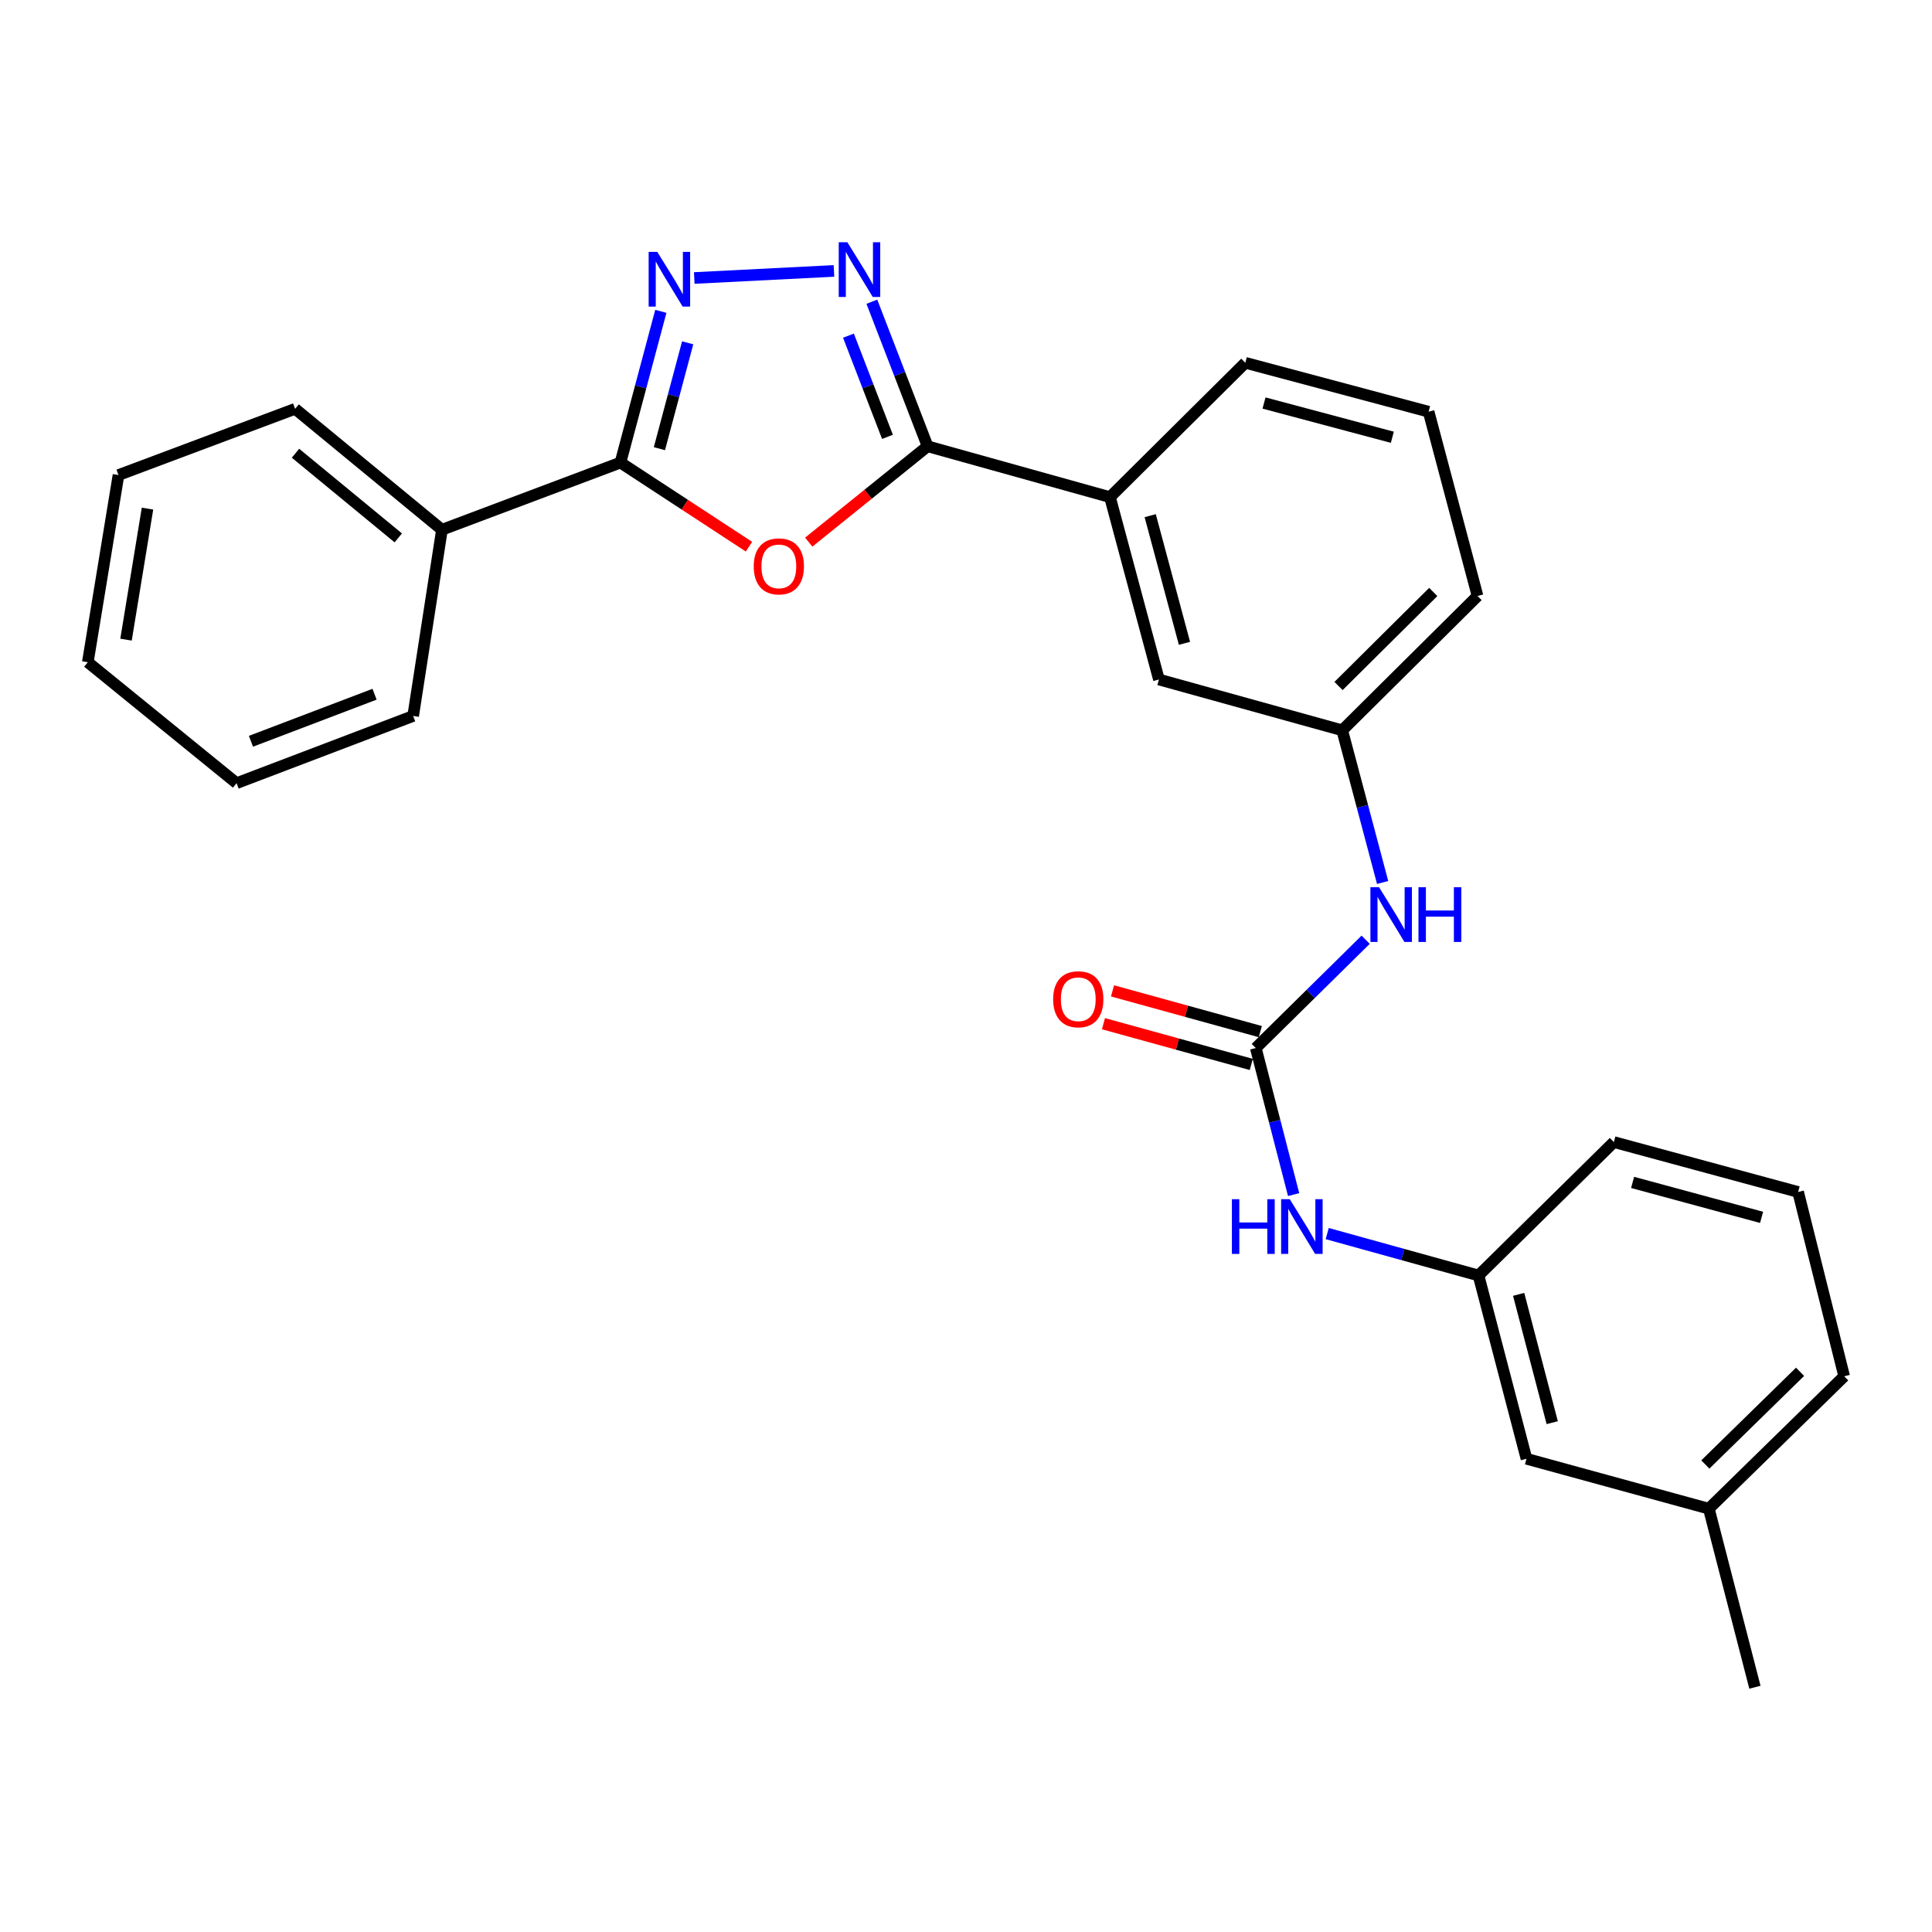 <?xml version='1.0' encoding='iso-8859-1'?>
<svg version='1.1' baseProfile='full'
              xmlns='http://www.w3.org/2000/svg'
                      xmlns:rdkit='http://www.rdkit.org/xml'
                      xmlns:xlink='http://www.w3.org/1999/xlink'
                  xml:space='preserve'
width='1000px' height='1000px' viewBox='0 0 1000 1000'>
<!-- END OF HEADER -->
<rect style='opacity:1.0;fill:#FFFFFF;stroke:none' width='1000' height='1000' x='0' y='0'> </rect>
<path class='bond-2' d='M 418.601,280.598 L 449.363,255.797' style='fill:none;fill-rule:evenodd;stroke:#FF0000;stroke-width:6px;stroke-linecap:butt;stroke-linejoin:miter;stroke-opacity:1' />
<path class='bond-2' d='M 449.363,255.797 L 480.124,230.997' style='fill:none;fill-rule:evenodd;stroke:#000000;stroke-width:6px;stroke-linecap:butt;stroke-linejoin:miter;stroke-opacity:1' />
<path class='bond-3' d='M 387.679,282.962 L 354.414,261.195' style='fill:none;fill-rule:evenodd;stroke:#FF0000;stroke-width:6px;stroke-linecap:butt;stroke-linejoin:miter;stroke-opacity:1' />
<path class='bond-3' d='M 354.414,261.195 L 321.148,239.427' style='fill:none;fill-rule:evenodd;stroke:#000000;stroke-width:6px;stroke-linecap:butt;stroke-linejoin:miter;stroke-opacity:1' />
<path class='bond-0' d='M 451.272,156.169 L 465.698,193.583' style='fill:none;fill-rule:evenodd;stroke:#0000FF;stroke-width:6px;stroke-linecap:butt;stroke-linejoin:miter;stroke-opacity:1' />
<path class='bond-0' d='M 465.698,193.583 L 480.124,230.997' style='fill:none;fill-rule:evenodd;stroke:#000000;stroke-width:6px;stroke-linecap:butt;stroke-linejoin:miter;stroke-opacity:1' />
<path class='bond-0' d='M 439.156,173.734 L 449.254,199.924' style='fill:none;fill-rule:evenodd;stroke:#0000FF;stroke-width:6px;stroke-linecap:butt;stroke-linejoin:miter;stroke-opacity:1' />
<path class='bond-0' d='M 449.254,199.924 L 459.353,226.113' style='fill:none;fill-rule:evenodd;stroke:#000000;stroke-width:6px;stroke-linecap:butt;stroke-linejoin:miter;stroke-opacity:1' />
<path class='bond-27' d='M 431.664,140.228 L 359.35,143.891' style='fill:none;fill-rule:evenodd;stroke:#0000FF;stroke-width:6px;stroke-linecap:butt;stroke-linejoin:miter;stroke-opacity:1' />
<path class='bond-1' d='M 342.042,161.158 L 331.595,200.292' style='fill:none;fill-rule:evenodd;stroke:#0000FF;stroke-width:6px;stroke-linecap:butt;stroke-linejoin:miter;stroke-opacity:1' />
<path class='bond-1' d='M 331.595,200.292 L 321.148,239.427' style='fill:none;fill-rule:evenodd;stroke:#000000;stroke-width:6px;stroke-linecap:butt;stroke-linejoin:miter;stroke-opacity:1' />
<path class='bond-1' d='M 355.936,177.444 L 348.623,204.838' style='fill:none;fill-rule:evenodd;stroke:#0000FF;stroke-width:6px;stroke-linecap:butt;stroke-linejoin:miter;stroke-opacity:1' />
<path class='bond-1' d='M 348.623,204.838 L 341.31,232.232' style='fill:none;fill-rule:evenodd;stroke:#000000;stroke-width:6px;stroke-linecap:butt;stroke-linejoin:miter;stroke-opacity:1' />
<path class='bond-5' d='M 480.124,230.997 L 574.519,257.315' style='fill:none;fill-rule:evenodd;stroke:#000000;stroke-width:6px;stroke-linecap:butt;stroke-linejoin:miter;stroke-opacity:1' />
<path class='bond-9' d='M 321.148,239.427 L 228.751,274.195' style='fill:none;fill-rule:evenodd;stroke:#000000;stroke-width:6px;stroke-linecap:butt;stroke-linejoin:miter;stroke-opacity:1' />
<path class='bond-4' d='M 649.998,542.457 L 678.43,514.43' style='fill:none;fill-rule:evenodd;stroke:#000000;stroke-width:6px;stroke-linecap:butt;stroke-linejoin:miter;stroke-opacity:1' />
<path class='bond-4' d='M 678.43,514.43 L 706.862,486.403' style='fill:none;fill-rule:evenodd;stroke:#0000FF;stroke-width:6px;stroke-linecap:butt;stroke-linejoin:miter;stroke-opacity:1' />
<path class='bond-7' d='M 649.998,542.457 L 659.788,580.388' style='fill:none;fill-rule:evenodd;stroke:#000000;stroke-width:6px;stroke-linecap:butt;stroke-linejoin:miter;stroke-opacity:1' />
<path class='bond-7' d='M 659.788,580.388 L 669.578,618.319' style='fill:none;fill-rule:evenodd;stroke:#0000FF;stroke-width:6px;stroke-linecap:butt;stroke-linejoin:miter;stroke-opacity:1' />
<path class='bond-8' d='M 652.339,533.962 L 614.087,523.418' style='fill:none;fill-rule:evenodd;stroke:#000000;stroke-width:6px;stroke-linecap:butt;stroke-linejoin:miter;stroke-opacity:1' />
<path class='bond-8' d='M 614.087,523.418 L 575.834,512.873' style='fill:none;fill-rule:evenodd;stroke:#FF0000;stroke-width:6px;stroke-linecap:butt;stroke-linejoin:miter;stroke-opacity:1' />
<path class='bond-8' d='M 647.656,550.952 L 609.403,540.408' style='fill:none;fill-rule:evenodd;stroke:#000000;stroke-width:6px;stroke-linecap:butt;stroke-linejoin:miter;stroke-opacity:1' />
<path class='bond-8' d='M 609.403,540.408 L 571.151,529.863' style='fill:none;fill-rule:evenodd;stroke:#FF0000;stroke-width:6px;stroke-linecap:butt;stroke-linejoin:miter;stroke-opacity:1' />
<path class='bond-10' d='M 574.519,257.315 L 599.858,351.71' style='fill:none;fill-rule:evenodd;stroke:#000000;stroke-width:6px;stroke-linecap:butt;stroke-linejoin:miter;stroke-opacity:1' />
<path class='bond-10' d='M 595.341,266.905 L 613.078,332.981' style='fill:none;fill-rule:evenodd;stroke:#000000;stroke-width:6px;stroke-linecap:butt;stroke-linejoin:miter;stroke-opacity:1' />
<path class='bond-15' d='M 574.519,257.315 L 644.573,187.77' style='fill:none;fill-rule:evenodd;stroke:#000000;stroke-width:6px;stroke-linecap:butt;stroke-linejoin:miter;stroke-opacity:1' />
<path class='bond-6' d='M 715.646,456.765 L 705.189,417.386' style='fill:none;fill-rule:evenodd;stroke:#0000FF;stroke-width:6px;stroke-linecap:butt;stroke-linejoin:miter;stroke-opacity:1' />
<path class='bond-6' d='M 705.189,417.386 L 694.732,378.008' style='fill:none;fill-rule:evenodd;stroke:#000000;stroke-width:6px;stroke-linecap:butt;stroke-linejoin:miter;stroke-opacity:1' />
<path class='bond-12' d='M 686.96,638.495 L 726.118,649.34' style='fill:none;fill-rule:evenodd;stroke:#0000FF;stroke-width:6px;stroke-linecap:butt;stroke-linejoin:miter;stroke-opacity:1' />
<path class='bond-12' d='M 726.118,649.34 L 765.276,660.184' style='fill:none;fill-rule:evenodd;stroke:#000000;stroke-width:6px;stroke-linecap:butt;stroke-linejoin:miter;stroke-opacity:1' />
<path class='bond-20' d='M 228.751,274.195 L 152.754,211.601' style='fill:none;fill-rule:evenodd;stroke:#000000;stroke-width:6px;stroke-linecap:butt;stroke-linejoin:miter;stroke-opacity:1' />
<path class='bond-20' d='M 206.147,278.409 L 152.949,234.594' style='fill:none;fill-rule:evenodd;stroke:#000000;stroke-width:6px;stroke-linecap:butt;stroke-linejoin:miter;stroke-opacity:1' />
<path class='bond-21' d='M 228.751,274.195 L 213.849,370.587' style='fill:none;fill-rule:evenodd;stroke:#000000;stroke-width:6px;stroke-linecap:butt;stroke-linejoin:miter;stroke-opacity:1' />
<path class='bond-11' d='M 599.858,351.71 L 694.732,378.008' style='fill:none;fill-rule:evenodd;stroke:#000000;stroke-width:6px;stroke-linecap:butt;stroke-linejoin:miter;stroke-opacity:1' />
<path class='bond-29' d='M 694.732,378.008 L 764.777,308.483' style='fill:none;fill-rule:evenodd;stroke:#000000;stroke-width:6px;stroke-linecap:butt;stroke-linejoin:miter;stroke-opacity:1' />
<path class='bond-29' d='M 692.824,355.071 L 741.855,306.403' style='fill:none;fill-rule:evenodd;stroke:#000000;stroke-width:6px;stroke-linecap:butt;stroke-linejoin:miter;stroke-opacity:1' />
<path class='bond-13' d='M 765.276,660.184 L 790.106,755.058' style='fill:none;fill-rule:evenodd;stroke:#000000;stroke-width:6px;stroke-linecap:butt;stroke-linejoin:miter;stroke-opacity:1' />
<path class='bond-13' d='M 786.05,669.953 L 803.431,736.365' style='fill:none;fill-rule:evenodd;stroke:#000000;stroke-width:6px;stroke-linecap:butt;stroke-linejoin:miter;stroke-opacity:1' />
<path class='bond-19' d='M 765.276,660.184 L 835.331,591.128' style='fill:none;fill-rule:evenodd;stroke:#000000;stroke-width:6px;stroke-linecap:butt;stroke-linejoin:miter;stroke-opacity:1' />
<path class='bond-14' d='M 790.106,755.058 L 884.491,780.897' style='fill:none;fill-rule:evenodd;stroke:#000000;stroke-width:6px;stroke-linecap:butt;stroke-linejoin:miter;stroke-opacity:1' />
<path class='bond-23' d='M 884.491,780.897 L 908.342,873.314' style='fill:none;fill-rule:evenodd;stroke:#000000;stroke-width:6px;stroke-linecap:butt;stroke-linejoin:miter;stroke-opacity:1' />
<path class='bond-30' d='M 884.491,780.897 L 954.545,712.36' style='fill:none;fill-rule:evenodd;stroke:#000000;stroke-width:6px;stroke-linecap:butt;stroke-linejoin:miter;stroke-opacity:1' />
<path class='bond-30' d='M 882.675,758.019 L 931.713,710.043' style='fill:none;fill-rule:evenodd;stroke:#000000;stroke-width:6px;stroke-linecap:butt;stroke-linejoin:miter;stroke-opacity:1' />
<path class='bond-16' d='M 644.573,187.77 L 739.448,213.099' style='fill:none;fill-rule:evenodd;stroke:#000000;stroke-width:6px;stroke-linecap:butt;stroke-linejoin:miter;stroke-opacity:1' />
<path class='bond-16' d='M 654.259,208.597 L 720.671,226.327' style='fill:none;fill-rule:evenodd;stroke:#000000;stroke-width:6px;stroke-linecap:butt;stroke-linejoin:miter;stroke-opacity:1' />
<path class='bond-18' d='M 739.448,213.099 L 764.777,308.483' style='fill:none;fill-rule:evenodd;stroke:#000000;stroke-width:6px;stroke-linecap:butt;stroke-linejoin:miter;stroke-opacity:1' />
<path class='bond-17' d='M 930.704,616.967 L 835.331,591.128' style='fill:none;fill-rule:evenodd;stroke:#000000;stroke-width:6px;stroke-linecap:butt;stroke-linejoin:miter;stroke-opacity:1' />
<path class='bond-17' d='M 911.79,630.101 L 845.028,612.014' style='fill:none;fill-rule:evenodd;stroke:#000000;stroke-width:6px;stroke-linecap:butt;stroke-linejoin:miter;stroke-opacity:1' />
<path class='bond-22' d='M 930.704,616.967 L 954.545,712.36' style='fill:none;fill-rule:evenodd;stroke:#000000;stroke-width:6px;stroke-linecap:butt;stroke-linejoin:miter;stroke-opacity:1' />
<path class='bond-25' d='M 152.754,211.601 L 61.336,245.879' style='fill:none;fill-rule:evenodd;stroke:#000000;stroke-width:6px;stroke-linecap:butt;stroke-linejoin:miter;stroke-opacity:1' />
<path class='bond-24' d='M 213.849,370.587 L 122.451,405.374' style='fill:none;fill-rule:evenodd;stroke:#000000;stroke-width:6px;stroke-linecap:butt;stroke-linejoin:miter;stroke-opacity:1' />
<path class='bond-24' d='M 193.87,359.334 L 129.891,383.685' style='fill:none;fill-rule:evenodd;stroke:#000000;stroke-width:6px;stroke-linecap:butt;stroke-linejoin:miter;stroke-opacity:1' />
<path class='bond-26' d='M 122.451,405.374 L 45.455,342.761' style='fill:none;fill-rule:evenodd;stroke:#000000;stroke-width:6px;stroke-linecap:butt;stroke-linejoin:miter;stroke-opacity:1' />
<path class='bond-28' d='M 61.336,245.879 L 45.455,342.761' style='fill:none;fill-rule:evenodd;stroke:#000000;stroke-width:6px;stroke-linecap:butt;stroke-linejoin:miter;stroke-opacity:1' />
<path class='bond-28' d='M 76.345,263.262 L 65.228,331.079' style='fill:none;fill-rule:evenodd;stroke:#000000;stroke-width:6px;stroke-linecap:butt;stroke-linejoin:miter;stroke-opacity:1' />
<path  class='atom-0' d='M 390.128 293.152
Q 390.128 286.352, 393.488 282.552
Q 396.848 278.752, 403.128 278.752
Q 409.408 278.752, 412.768 282.552
Q 416.128 286.352, 416.128 293.152
Q 416.128 300.032, 412.728 303.952
Q 409.328 307.832, 403.128 307.832
Q 396.888 307.832, 393.488 303.952
Q 390.128 300.072, 390.128 293.152
M 403.128 304.632
Q 407.448 304.632, 409.768 301.752
Q 412.128 298.832, 412.128 293.152
Q 412.128 287.592, 409.768 284.792
Q 407.448 281.952, 403.128 281.952
Q 398.808 281.952, 396.448 284.752
Q 394.128 287.552, 394.128 293.152
Q 394.128 298.872, 396.448 301.752
Q 398.808 304.632, 403.128 304.632
' fill='#FF0000'/>
<path  class='atom-1' d='M 438.607 125.399
L 447.887 140.399
Q 448.807 141.879, 450.287 144.559
Q 451.767 147.239, 451.847 147.399
L 451.847 125.399
L 455.607 125.399
L 455.607 153.719
L 451.727 153.719
L 441.767 137.319
Q 440.607 135.399, 439.367 133.199
Q 438.167 130.999, 437.807 130.319
L 437.807 153.719
L 434.127 153.719
L 434.127 125.399
L 438.607 125.399
' fill='#0000FF'/>
<path  class='atom-2' d='M 340.218 130.383
L 349.498 145.383
Q 350.418 146.863, 351.898 149.543
Q 353.378 152.223, 353.458 152.383
L 353.458 130.383
L 357.218 130.383
L 357.218 158.703
L 353.338 158.703
L 343.378 142.303
Q 342.218 140.383, 340.978 138.183
Q 339.778 135.983, 339.418 135.303
L 339.418 158.703
L 335.738 158.703
L 335.738 130.383
L 340.218 130.383
' fill='#0000FF'/>
<path  class='atom-7' d='M 713.802 459.232
L 723.082 474.232
Q 724.002 475.712, 725.482 478.392
Q 726.962 481.072, 727.042 481.232
L 727.042 459.232
L 730.802 459.232
L 730.802 487.552
L 726.922 487.552
L 716.962 471.152
Q 715.802 469.232, 714.562 467.032
Q 713.362 464.832, 713.002 464.152
L 713.002 487.552
L 709.322 487.552
L 709.322 459.232
L 713.802 459.232
' fill='#0000FF'/>
<path  class='atom-7' d='M 734.202 459.232
L 738.042 459.232
L 738.042 471.272
L 752.522 471.272
L 752.522 459.232
L 756.362 459.232
L 756.362 487.552
L 752.522 487.552
L 752.522 474.472
L 738.042 474.472
L 738.042 487.552
L 734.202 487.552
L 734.202 459.232
' fill='#0000FF'/>
<path  class='atom-8' d='M 637.628 620.704
L 641.468 620.704
L 641.468 632.744
L 655.948 632.744
L 655.948 620.704
L 659.788 620.704
L 659.788 649.024
L 655.948 649.024
L 655.948 635.944
L 641.468 635.944
L 641.468 649.024
L 637.628 649.024
L 637.628 620.704
' fill='#0000FF'/>
<path  class='atom-8' d='M 667.588 620.704
L 676.868 635.704
Q 677.788 637.184, 679.268 639.864
Q 680.748 642.544, 680.828 642.704
L 680.828 620.704
L 684.588 620.704
L 684.588 649.024
L 680.708 649.024
L 670.748 632.624
Q 669.588 630.704, 668.348 628.504
Q 667.148 626.304, 666.788 625.624
L 666.788 649.024
L 663.108 649.024
L 663.108 620.704
L 667.588 620.704
' fill='#0000FF'/>
<path  class='atom-9' d='M 545.109 517.208
Q 545.109 510.408, 548.469 506.608
Q 551.829 502.808, 558.109 502.808
Q 564.389 502.808, 567.749 506.608
Q 571.109 510.408, 571.109 517.208
Q 571.109 524.088, 567.709 528.008
Q 564.309 531.888, 558.109 531.888
Q 551.869 531.888, 548.469 528.008
Q 545.109 524.128, 545.109 517.208
M 558.109 528.688
Q 562.429 528.688, 564.749 525.808
Q 567.109 522.888, 567.109 517.208
Q 567.109 511.648, 564.749 508.848
Q 562.429 506.008, 558.109 506.008
Q 553.789 506.008, 551.429 508.808
Q 549.109 511.608, 549.109 517.208
Q 549.109 522.928, 551.429 525.808
Q 553.789 528.688, 558.109 528.688
' fill='#FF0000'/>
</svg>
